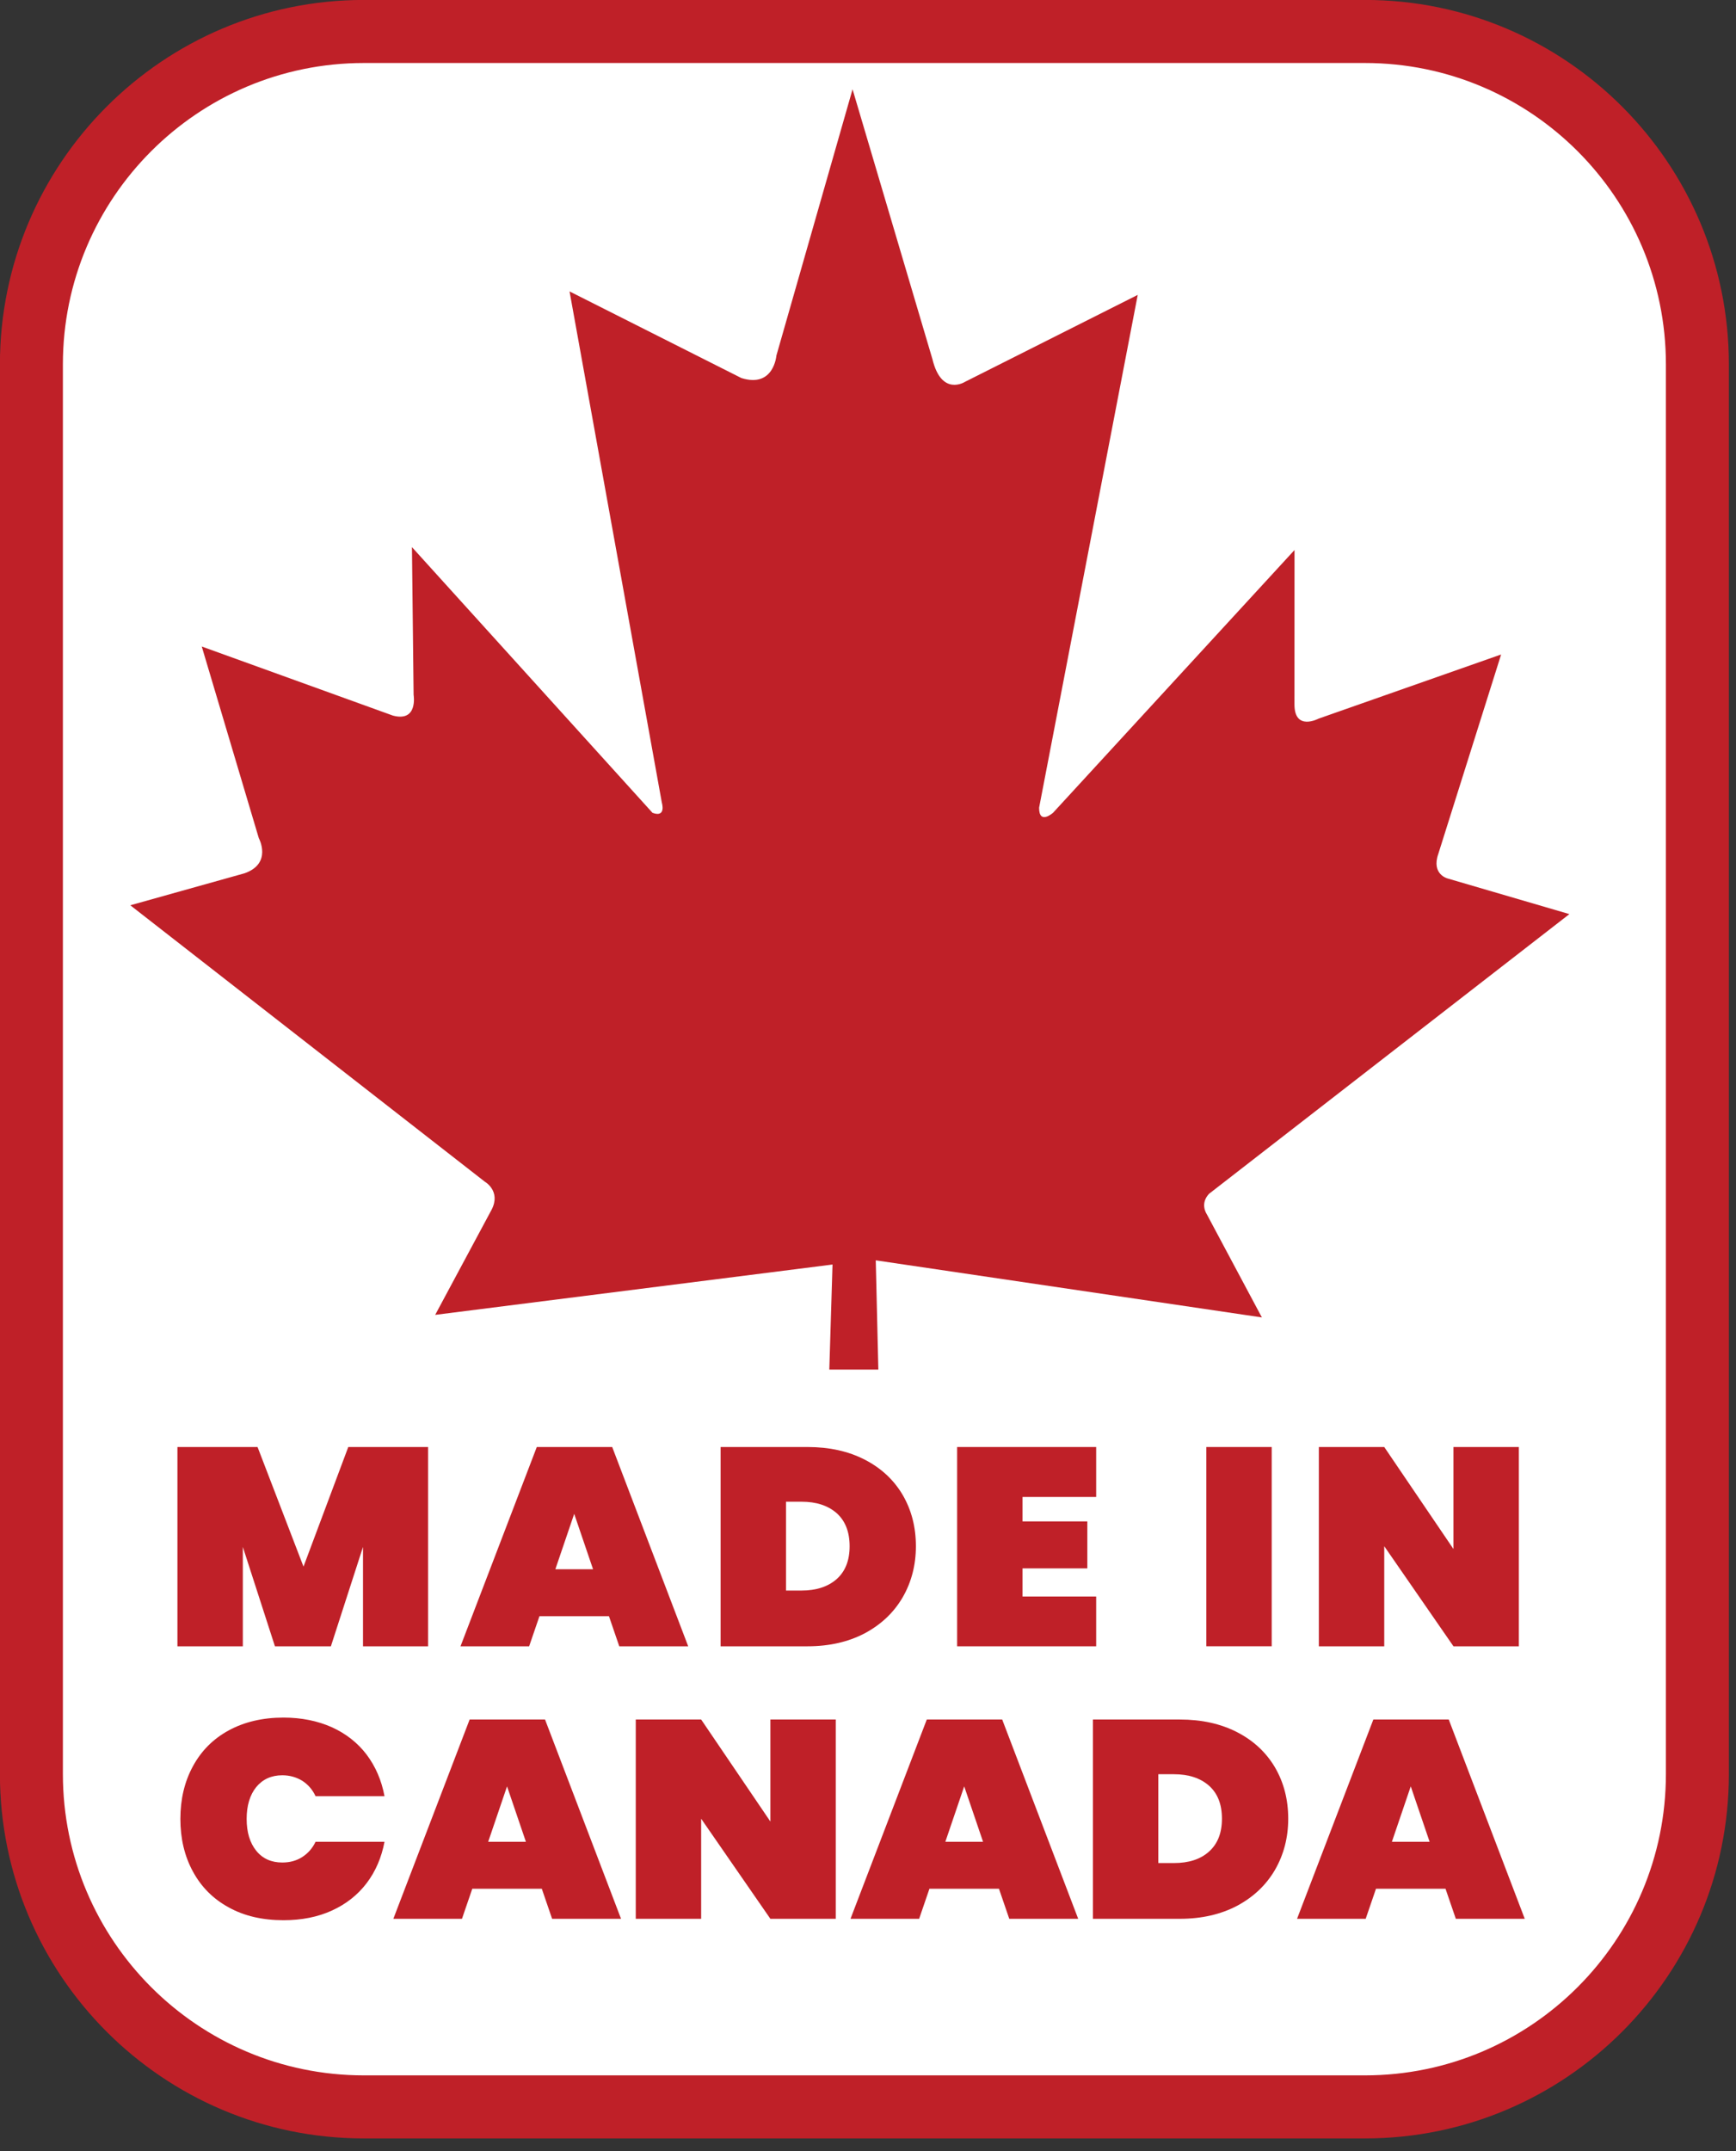 <svg xmlns="http://www.w3.org/2000/svg" xmlns:xlink="http://www.w3.org/1999/xlink" xmlns:serif="http://www.serif.com/" width="100%" height="100%" viewBox="0 0 151 187" xml:space="preserve" style="fill-rule:evenodd;clip-rule:evenodd;stroke-linejoin:round;stroke-miterlimit:2;"><rect x="0" y="0" width="151" height="187" fill="#333333" stroke="none"/>    <g transform="matrix(0.158,0,0,0.212,-4.376,-13.857)">        <g>            <g transform="matrix(1.177,0,0,0.759,-86.216,-27.095)">                <path d="M890.699,318.691L890.699,1080.26C890.699,1179.54 821.025,1260.13 735.205,1260.13L266.965,1260.13C181.146,1260.13 111.471,1179.54 111.471,1080.26L111.471,318.691C111.471,219.417 181.146,138.819 266.965,138.819L735.205,138.819C821.025,138.819 890.699,219.417 890.699,318.691Z" style="fill:white;"></path>            </g>            <g transform="matrix(1.177,0,0,0.759,-86.216,-27.095)">                <path d="M905.425,318.691L905.425,1080.26C905.425,1188.94 829.152,1277.17 735.205,1277.17L266.965,1277.17C173.018,1277.17 96.745,1188.94 96.745,1080.26L96.745,318.691C96.745,210.015 173.018,121.784 266.965,121.784L735.205,121.784C829.152,121.784 905.425,210.015 905.425,318.691ZM875.973,318.691C875.973,228.818 812.897,155.854 735.205,155.854L266.965,155.854C189.273,155.854 126.197,228.818 126.197,318.691L126.197,1080.26C126.197,1170.13 189.273,1243.1 266.965,1243.1L735.205,1243.1C812.897,1243.1 875.973,1170.13 875.973,1080.26L875.973,318.691Z" style="fill:rgb(191,32,40);"></path>            </g>            <g transform="matrix(1,0,0,0.745,-281.321,-1055.56)">                <path d="M778.768,2331.49L763.331,2331.37L767.333,2200.63L548.596,2228.34L579.717,2170.34C584.867,2160.14 575.967,2155.08 575.967,2155.08L380.749,2002.89L443.682,1985.27C459.095,1979.83 451.489,1965.92 451.489,1965.92L420.088,1860.46L525.352,1898.49C539.285,1902.16 536.715,1887.07 536.715,1887.07L535.802,1805.75L668.236,1952.01C675.908,1954.84 673.39,1946.51 673.39,1946.51L622.56,1665L717.129,1712.67C735.046,1718.32 736.434,1700.32 736.434,1700.32L778.363,1553.74L778.768,1555.11L822.32,1702.23C827.326,1723.04 840.19,1714.81 840.19,1714.81L935.357,1666.91L881.064,1949.17C881.006,1958.86 888.736,1951.98 888.736,1951.98L1021.67,1807.35L1021.64,1892.2C1021.55,1907.27 1034.88,1900.17 1034.88,1900.17L1135.41,1864.84L1100.86,1974.51C1096.79,1985.98 1106.09,1988.18 1106.09,1988.18L1172.99,2007.75L974.63,2161.69C969.462,2167.19 973.271,2172.75 973.271,2172.75L1003.7,2229.75L791.134,2198.33L794.292,2331.6L778.768,2331.49Z" style="fill:rgb(191,32,40);"></path>            </g>            <g transform="matrix(1,0,0,0.693,0,63.275)">                <path d="M911.391,975.488L911.391,1041.56C911.391,1131 843.895,1203.62 760.76,1203.62L234.117,1203.62C150.982,1203.62 83.487,1131 83.487,1041.56L83.487,975.488C83.487,886.045 150.982,813.428 234.117,813.428L760.76,813.428C843.895,813.428 911.391,886.045 911.391,975.488Z" style="fill:white;"></path>            </g>            <g transform="matrix(10.135,0,0,7.213,-2807.36,-8925.53)">                <path d="M302.983,1328.75L302.983,1340.08L299.447,1340.08L299.447,1334.43L297.703,1340.08L294.663,1340.08L292.919,1334.43L292.919,1340.08L289.367,1340.08L289.367,1328.75L293.719,1328.75L296.215,1335.55L298.647,1328.75L302.983,1328.75Z" style="fill:rgb(191,32,40);fill-rule:nonzero;"></path>            </g>            <g transform="matrix(10.135,0,0,7.213,-2807.36,-8925.53)">                <path d="M312.807,1338.37L309.031,1338.37L308.471,1340.08L304.743,1340.08L308.887,1328.75L312.983,1328.75L317.111,1340.08L313.367,1340.08L312.807,1338.37ZM311.943,1335.7L310.919,1332.55L309.895,1335.7L311.943,1335.7Z" style="fill:rgb(191,32,40);fill-rule:nonzero;"></path>            </g>            <g transform="matrix(10.135,0,0,7.213,-2807.36,-8925.53)">                <path d="M323.591,1328.75C324.775,1328.75 325.813,1328.99 326.703,1329.47C327.594,1329.95 328.279,1330.62 328.759,1331.47C329.239,1332.33 329.479,1333.3 329.479,1334.39C329.479,1335.46 329.239,1336.43 328.759,1337.3C328.279,1338.16 327.594,1338.84 326.703,1339.34C325.813,1339.83 324.775,1340.08 323.591,1340.08L318.871,1340.08L318.871,1328.75L323.591,1328.75ZM323.271,1336.91C324.071,1336.91 324.706,1336.69 325.175,1336.26C325.645,1335.82 325.879,1335.2 325.879,1334.39C325.879,1333.58 325.645,1332.95 325.175,1332.51C324.706,1332.08 324.071,1331.86 323.271,1331.86L322.423,1331.86L322.423,1336.91L323.271,1336.91Z" style="fill:rgb(191,32,40);fill-rule:nonzero;"></path>            </g>            <g transform="matrix(10.135,0,0,7.213,-2807.36,-8925.53)">                <path d="M335.271,1331.59L335.271,1332.98L338.791,1332.98L338.791,1335.65L335.271,1335.65L335.271,1337.25L339.271,1337.25L339.271,1340.08L331.719,1340.08L331.719,1328.75L339.271,1328.75L339.271,1331.59L335.271,1331.59Z" style="fill:rgb(191,32,40);fill-rule:nonzero;"></path>            </g>            <g transform="matrix(10.135,0,0,7.213,-2807.36,-8925.53)">                <rect x="345.255" y="1328.75" width="3.552" height="11.328" style="fill:rgb(191,32,40);fill-rule:nonzero;"></rect>            </g>            <g transform="matrix(10.135,0,0,7.213,-2807.36,-8925.53)">                <path d="M362.231,1340.08L358.679,1340.08L354.919,1334.39L354.919,1340.08L351.367,1340.08L351.367,1328.75L354.919,1328.75L358.679,1334.55L358.679,1328.75L362.231,1328.75L362.231,1340.08Z" style="fill:rgb(191,32,40);fill-rule:nonzero;"></path>            </g>            <g transform="matrix(10.135,0,0,7.213,-2807.36,-8940.73)">                <path d="M289.527,1352C289.527,1350.88 289.754,1349.88 290.207,1349.01C290.661,1348.13 291.309,1347.45 292.151,1346.97C292.994,1346.49 293.986,1346.24 295.127,1346.24C296.109,1346.24 296.986,1346.43 297.759,1346.79C298.533,1347.16 299.162,1347.68 299.647,1348.35C300.133,1349.03 300.455,1349.81 300.615,1350.71L296.871,1350.71C296.701,1350.33 296.458,1350.04 296.143,1349.83C295.829,1349.63 295.469,1349.52 295.063,1349.52C294.466,1349.52 293.994,1349.75 293.647,1350.19C293.301,1350.64 293.127,1351.25 293.127,1352C293.127,1352.76 293.301,1353.36 293.647,1353.81C293.994,1354.26 294.466,1354.48 295.063,1354.48C295.469,1354.48 295.829,1354.38 296.143,1354.17C296.458,1353.96 296.701,1353.67 296.871,1353.3L300.615,1353.3C300.455,1354.19 300.133,1354.98 299.647,1355.65C299.162,1356.32 298.533,1356.84 297.759,1357.21C296.986,1357.58 296.109,1357.76 295.127,1357.76C293.986,1357.76 292.994,1357.52 292.151,1357.03C291.309,1356.55 290.661,1355.87 290.207,1354.99C289.754,1354.12 289.527,1353.12 289.527,1352Z" style="fill:rgb(191,32,40);fill-rule:nonzero;"></path>            </g>            <g transform="matrix(10.135,0,0,7.213,-2807.36,-8940.73)">                <path d="M309.159,1355.97L305.383,1355.97L304.823,1357.68L301.095,1357.68L305.239,1346.35L309.335,1346.35L313.463,1357.68L309.719,1357.68L309.159,1355.97ZM308.295,1353.3L307.271,1350.15L306.247,1353.3L308.295,1353.3Z" style="fill:rgb(191,32,40);fill-rule:nonzero;"></path>            </g>            <g transform="matrix(10.135,0,0,7.213,-2807.36,-8940.73)">                <path d="M325.127,1357.68L321.575,1357.68L317.815,1351.99L317.815,1357.68L314.263,1357.68L314.263,1346.35L317.815,1346.35L321.575,1352.15L321.575,1346.35L325.127,1346.35L325.127,1357.68Z" style="fill:rgb(191,32,40);fill-rule:nonzero;"></path>            </g>            <g transform="matrix(10.135,0,0,7.213,-2807.36,-8940.73)">                <path d="M333.991,1355.97L330.215,1355.97L329.655,1357.68L325.927,1357.68L330.071,1346.35L334.167,1346.35L338.295,1357.68L334.551,1357.68L333.991,1355.97ZM333.127,1353.3L332.103,1350.15L331.079,1353.3L333.127,1353.3Z" style="fill:rgb(191,32,40);fill-rule:nonzero;"></path>            </g>            <g transform="matrix(10.135,0,0,7.213,-2807.36,-8940.73)">                <path d="M343.815,1346.35C344.999,1346.35 346.037,1346.59 346.927,1347.07C347.818,1347.55 348.503,1348.22 348.983,1349.07C349.463,1349.93 349.703,1350.9 349.703,1351.99C349.703,1353.06 349.463,1354.03 348.983,1354.9C348.503,1355.76 347.818,1356.44 346.927,1356.94C346.037,1357.43 344.999,1357.68 343.815,1357.68L339.095,1357.68L339.095,1346.35L343.815,1346.35ZM343.495,1354.51C344.295,1354.51 344.93,1354.3 345.399,1353.86C345.869,1353.42 346.103,1352.8 346.103,1351.99C346.103,1351.17 345.869,1350.55 345.399,1350.11C344.93,1349.68 344.295,1349.46 343.495,1349.46L342.647,1349.46L342.647,1354.51L343.495,1354.51Z" style="fill:rgb(191,32,40);fill-rule:nonzero;"></path>            </g>            <g transform="matrix(10.135,0,0,7.213,-2807.36,-8940.73)">                <path d="M358.247,1355.97L354.471,1355.97L353.911,1357.68L350.183,1357.68L354.327,1346.35L358.423,1346.35L362.551,1357.68L358.807,1357.68L358.247,1355.97ZM357.383,1353.3L356.359,1350.15L355.335,1353.3L357.383,1353.3Z" style="fill:rgb(191,32,40);fill-rule:nonzero;"></path>            </g>        </g>    </g></svg>